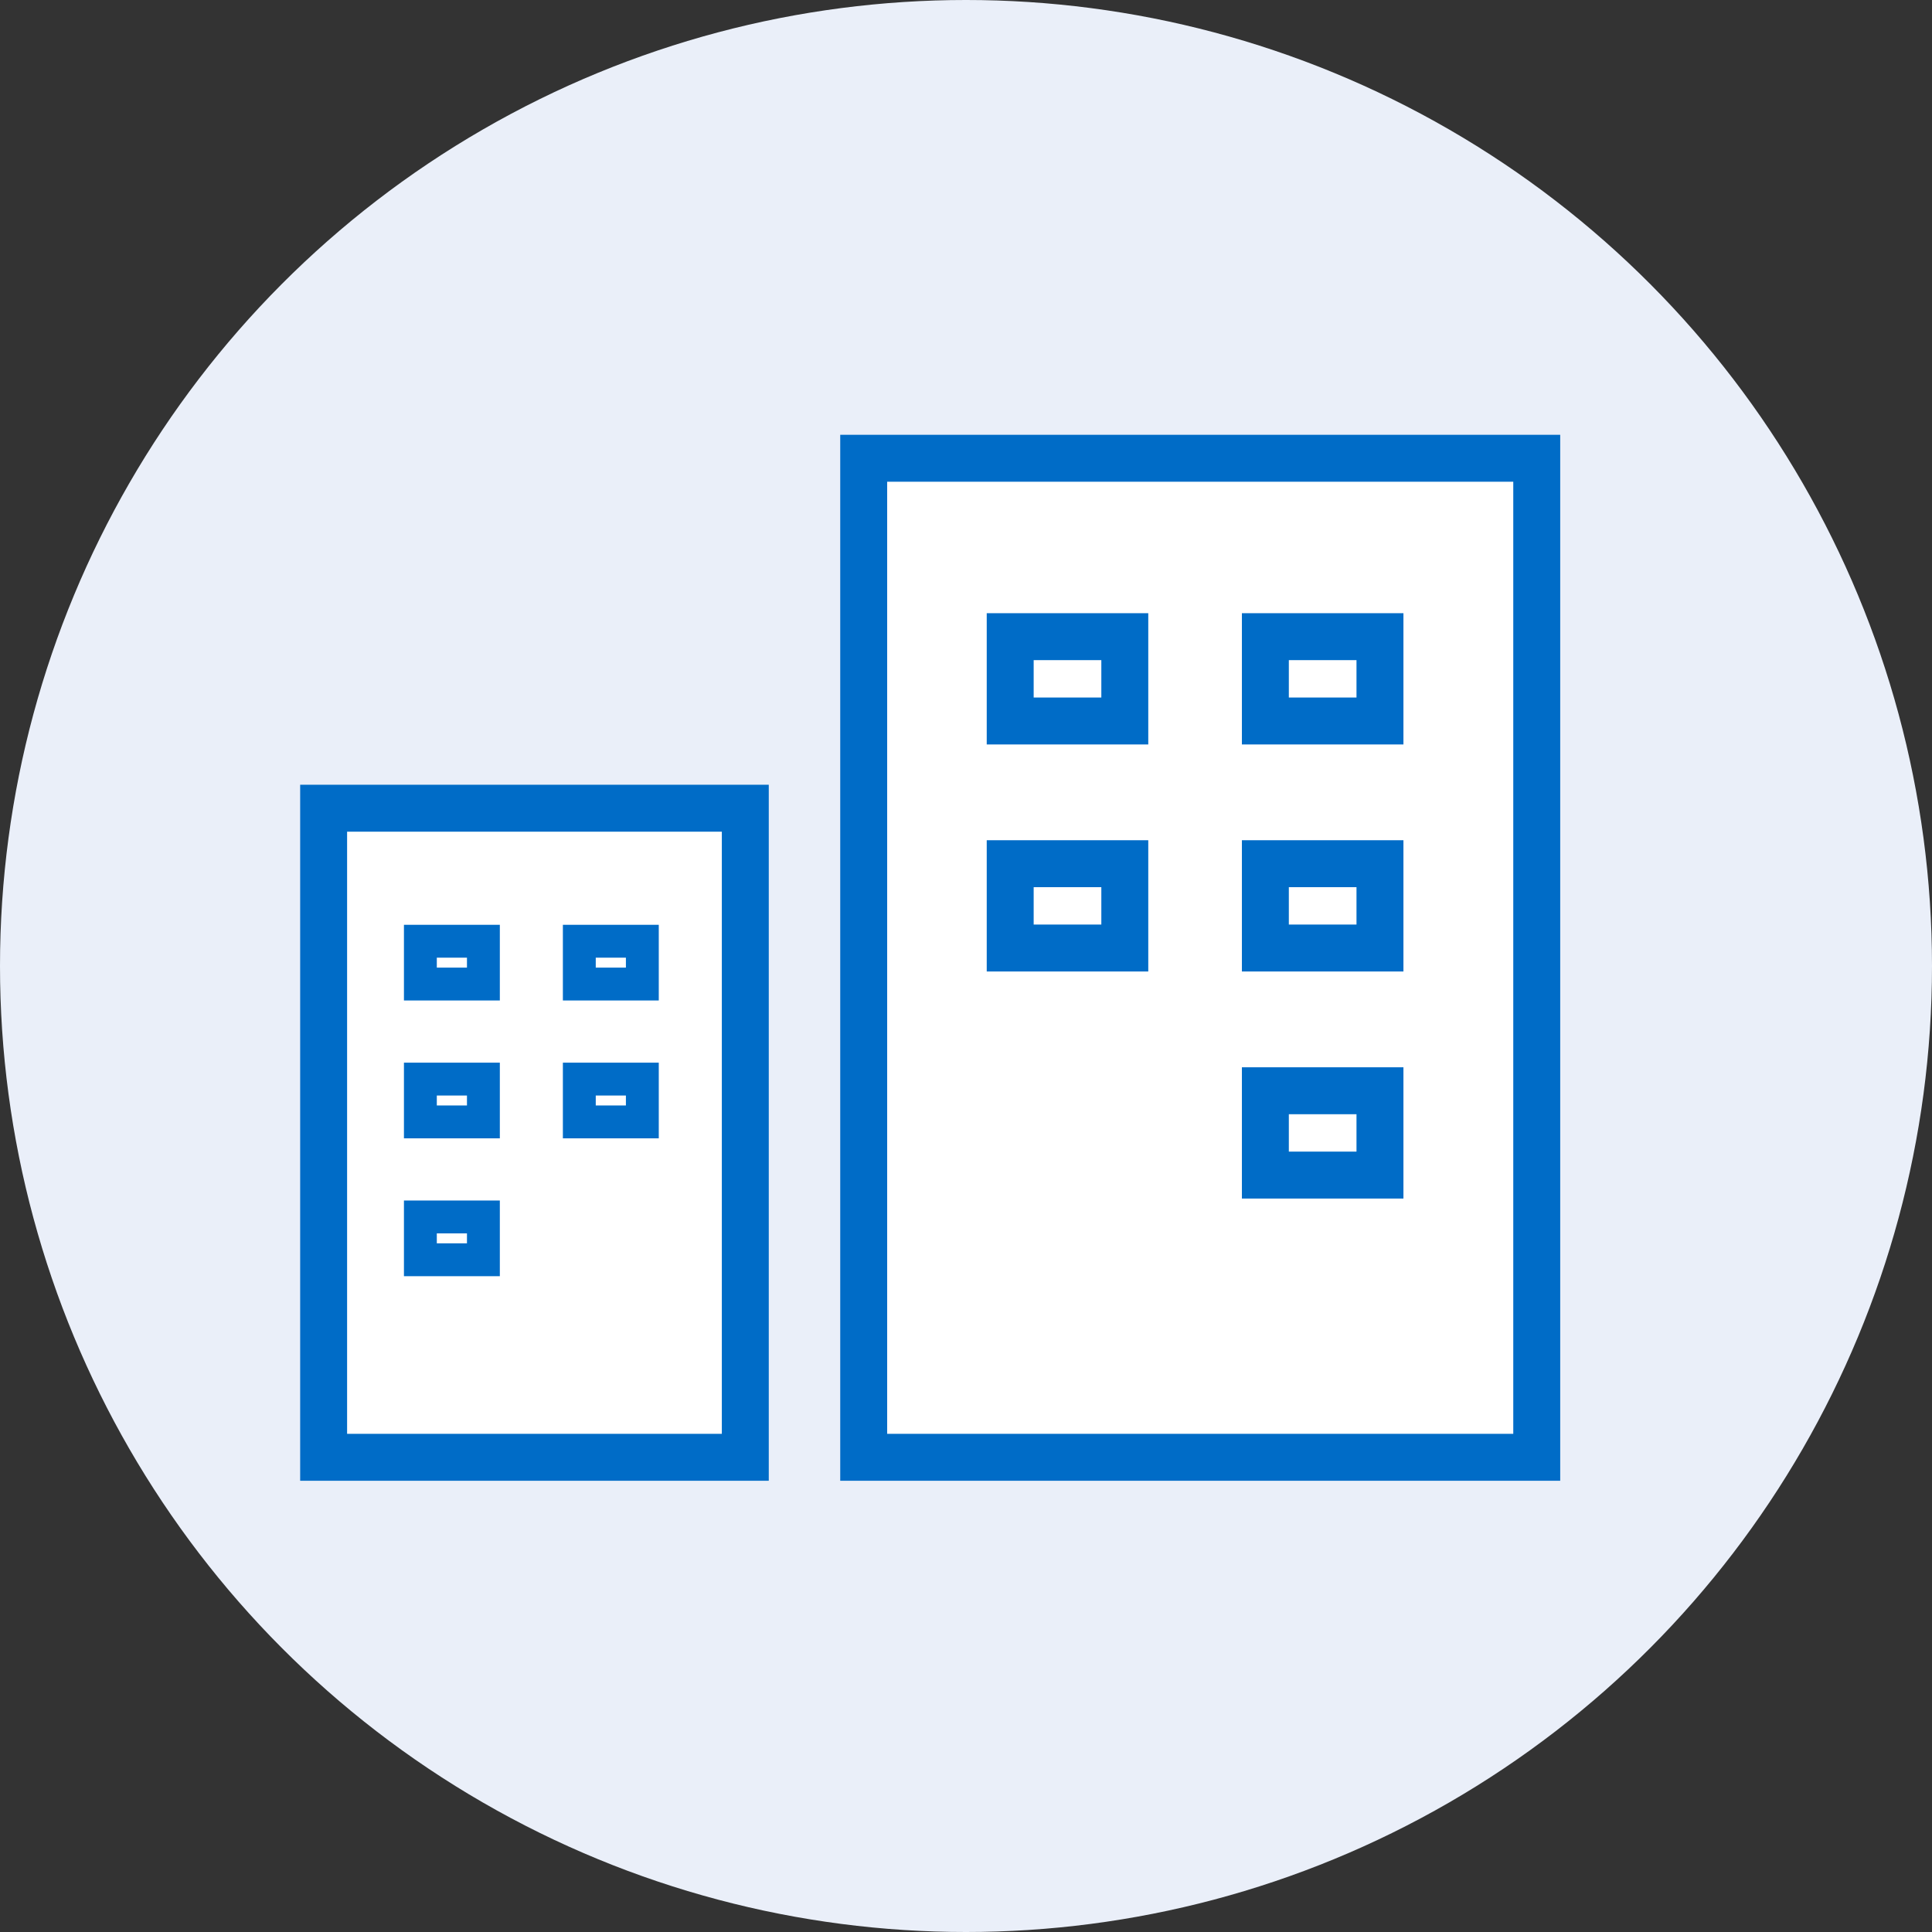 <?xml version="1.0" encoding="utf-8"?>
<!-- Generator: Adobe Illustrator 24.2.1, SVG Export Plug-In . SVG Version: 6.00 Build 0)  -->
<svg version="1.1" id="レイヤー_1" xmlns="http://www.w3.org/2000/svg" xmlns:xlink="http://www.w3.org/1999/xlink" x="0px"
	 y="0px" viewBox="0 0 82 82" style="enable-background:new 0 0 82 82;" xml:space="preserve">
<rect x="0" y="0" width="82" height="82" fill="#333333" stroke="none"/>
<style type="text/css">
	.st0{fill:#EAEFF9;}
	.st1{fill:#FFFFFF;stroke:#006CC7;stroke-width:1.992;stroke-miterlimit:10;}
	.st2{fill:none;stroke:#006CC7;stroke-width:1.992;stroke-miterlimit:10;}
	.st3{fill:none;stroke:#006CC7;stroke-width:1.395;stroke-miterlimit:10;}
</style>
<circle class="st0" cx="41" cy="41" r="41"/>
<g>
	<rect x="36.658" y="19.45" class="st1" width="28.566" height="42.402"/>
	<rect x="13.736" y="34.303" class="st1" width="17.897" height="27.549"/>
	<rect x="42.876" y="27.022" class="st2" width="4.864" height="3.579"/>
	<rect x="53.706" y="27.022" class="st2" width="4.864" height="3.579"/>
	<rect x="42.876" y="36.658" class="st2" width="4.864" height="3.579"/>
	<rect x="17.842" y="39.949" class="st3" width="2.675" height="1.817"/>
	<rect x="24.588" y="39.949" class="st3" width="2.675" height="1.817"/>
	<rect x="17.842" y="45.8" class="st3" width="2.675" height="1.817"/>
	<rect x="24.588" y="45.8" class="st3" width="2.675" height="1.817"/>
	<rect x="17.842" y="51.651" class="st3" width="2.675" height="1.817"/>
	<rect x="53.706" y="36.658" class="st2" width="4.864" height="3.579"/>
	<rect x="53.706" y="46.295" class="st2" width="4.864" height="3.579"/>
</g>
</svg>
